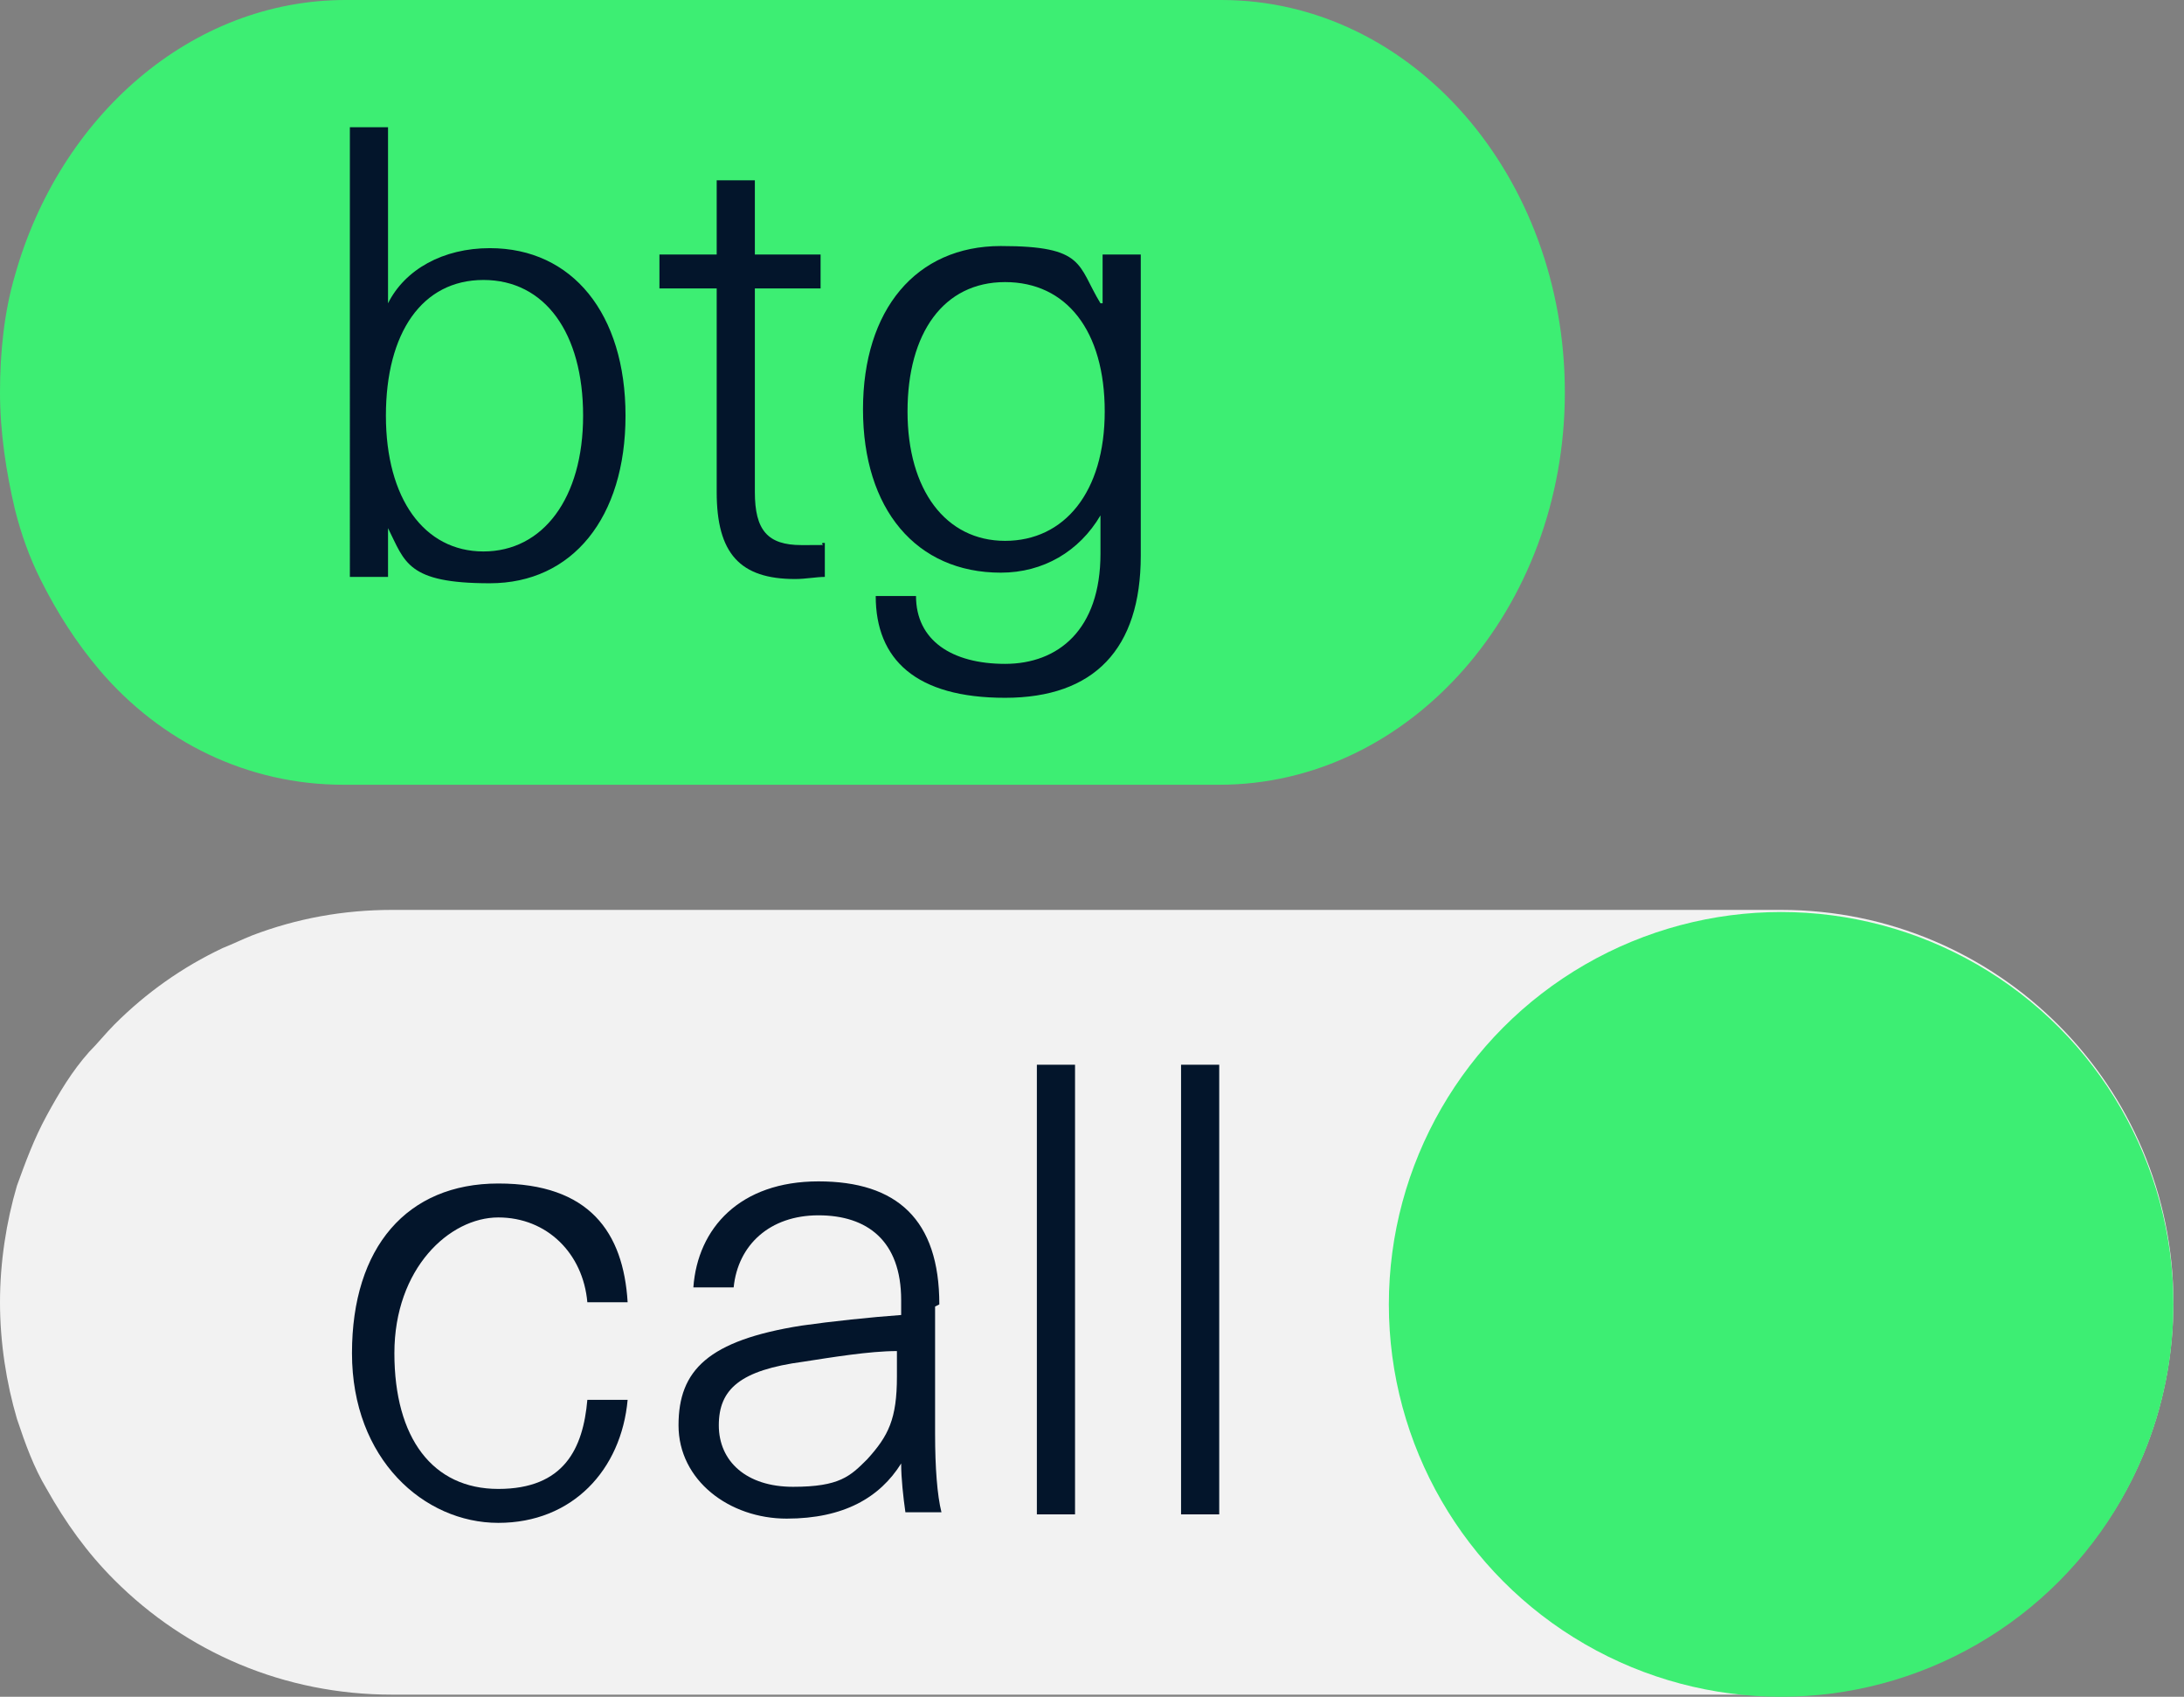 <?xml version="1.0" encoding="UTF-8"?>
<svg id="Banner_desktop" xmlns="http://www.w3.org/2000/svg" version="1.1" viewBox="0 0 103 80"><rect x="0" y="0" width="103" height="80" fill="#808080" stroke="none"/>
  <!-- Generator: Adobe Illustrator 29.5.0, SVG Export Plug-In . SVG Version: 2.1.0 Build 137)  -->
  <defs>
    <style>
      .st0 {
        fill: #03152b;
      }

      .st1 {
        fill: #3dee73;
      }

      .st2 {
        fill: #f2f2f2;
      }
    </style>
  </defs>
  <path class="st1" d="M57.6,0H16.3C9,0,2.8,5.5.7,13c-.5,1.7-.7,3.6-.7,5.5s.3,3.8.7,5.5c.3,1.2.7,2.3,1.2,3.3.8,1.6,1.7,3,2.8,4.3,2.9,3.4,7,5.4,11.5,5.4h41.3c9,0,16.3-8.3,16.3-18.5S66.6,0,57.6,0Z"/>
  <path class="st2" d="M84,42.9H18.5c-2.3,0-4.5.4-6.6,1.2-.5.2-.9.4-1.4.6-1.9.9-3.6,2.1-5.1,3.6-.4.4-.8.9-1.2,1.3-.8.9-1.4,1.9-2,3-.6,1.1-1,2.2-1.4,3.3-.5,1.7-.8,3.6-.8,5.5h0c0,1.9.3,3.8.8,5.5.4,1.2.8,2.3,1.4,3.3.9,1.6,1.9,3,3.2,4.3,3.4,3.4,8,5.4,13.1,5.4h65.5c3.2,0,6.2-.8,8.8-2.2,1.1-.6,2-1.2,3-2,.5-.4.9-.8,1.3-1.2,3.4-3.4,5.4-8,5.4-13.1h0c0-10.2-8.3-18.5-18.5-18.5Z"/>
  <circle class="st1" cx="84" cy="61.5" r="18.5"/>
  <g>
    <path class="st0" d="M18.3,14.3c.8-1.6,2.6-2.6,4.8-2.6,3.9,0,6.4,3.1,6.4,7.9s-2.5,7.9-6.4,7.9-4-1-4.8-2.6h0v2.3h-1.8V6h1.8v8.3h0ZM18.2,19.6c0,3.9,1.8,6.4,4.6,6.4s4.7-2.5,4.7-6.4-1.8-6.4-4.7-6.4-4.6,2.5-4.6,6.4Z"/>
    <path class="st0" d="M38.9,25.6v1.6c-.4,0-.9.1-1.4.1-2.6,0-3.7-1.2-3.7-4.1v-9.6h-2.7v-1.6h2.7v-3.5h1.8v3.5h3.1v1.6h-3.1v9.6c0,1.8.6,2.5,2.2,2.5s.8,0,1-.1Z"/>
    <path class="st0" d="M52,14.3h0v-2.3h1.8v14.2c0,4.4-2.2,6.7-6.4,6.7s-6.1-1.8-6.1-4.8h1.9c0,2.1,1.7,3.2,4.2,3.2s4.5-1.6,4.5-5.2v-1.8h0c-1,1.7-2.7,2.7-4.7,2.7-4,0-6.5-3-6.5-7.7s2.5-7.7,6.5-7.7,3.6.9,4.7,2.7ZM42.8,19.4c0,3.7,1.8,6.1,4.6,6.1s4.7-2.3,4.7-6.1-1.8-6.1-4.7-6.1-4.6,2.4-4.6,6.1Z"/>
  </g>
  <g>
    <path class="st0" d="M29.6,61.4h-1.9c-.2-2.3-1.9-4-4.2-4s-4.9,2.4-4.9,6.4,1.8,6.4,4.9,6.4,4-1.9,4.2-4.2h1.9c-.3,3.3-2.6,5.8-6.1,5.8s-6.9-3-6.9-8,2.6-8,6.9-8,5.9,2.3,6.1,5.6Z"/>
    <path class="st0" d="M44.1,61.6v6c0,1.6.1,2.9.3,3.7h-1.7c-.1-.7-.2-1.6-.2-2.3h0c-1,1.6-2.7,2.6-5.4,2.6s-5.1-1.8-5.1-4.4,1.4-4,5.8-4.7c1.4-.2,3.3-.4,4.7-.5v-.7c0-2.8-1.6-4-3.9-4s-3.8,1.4-4,3.4h-1.9c.2-2.8,2.2-5,5.9-5s5.7,1.8,5.7,5.8ZM42.3,63.7c-1.3,0-3.1.3-4.4.5-3,.4-4,1.3-4,3s1.3,2.9,3.5,2.9,2.7-.5,3.5-1.3c1-1.1,1.4-1.9,1.4-3.9v-1.2Z"/>
    <path class="st0" d="M48.9,71.4v-21.2h1.8v21.2h-1.8Z"/>
    <path class="st0" d="M55.7,71.4v-21.2h1.8v21.2h-1.8Z"/>
  </g>
</svg>